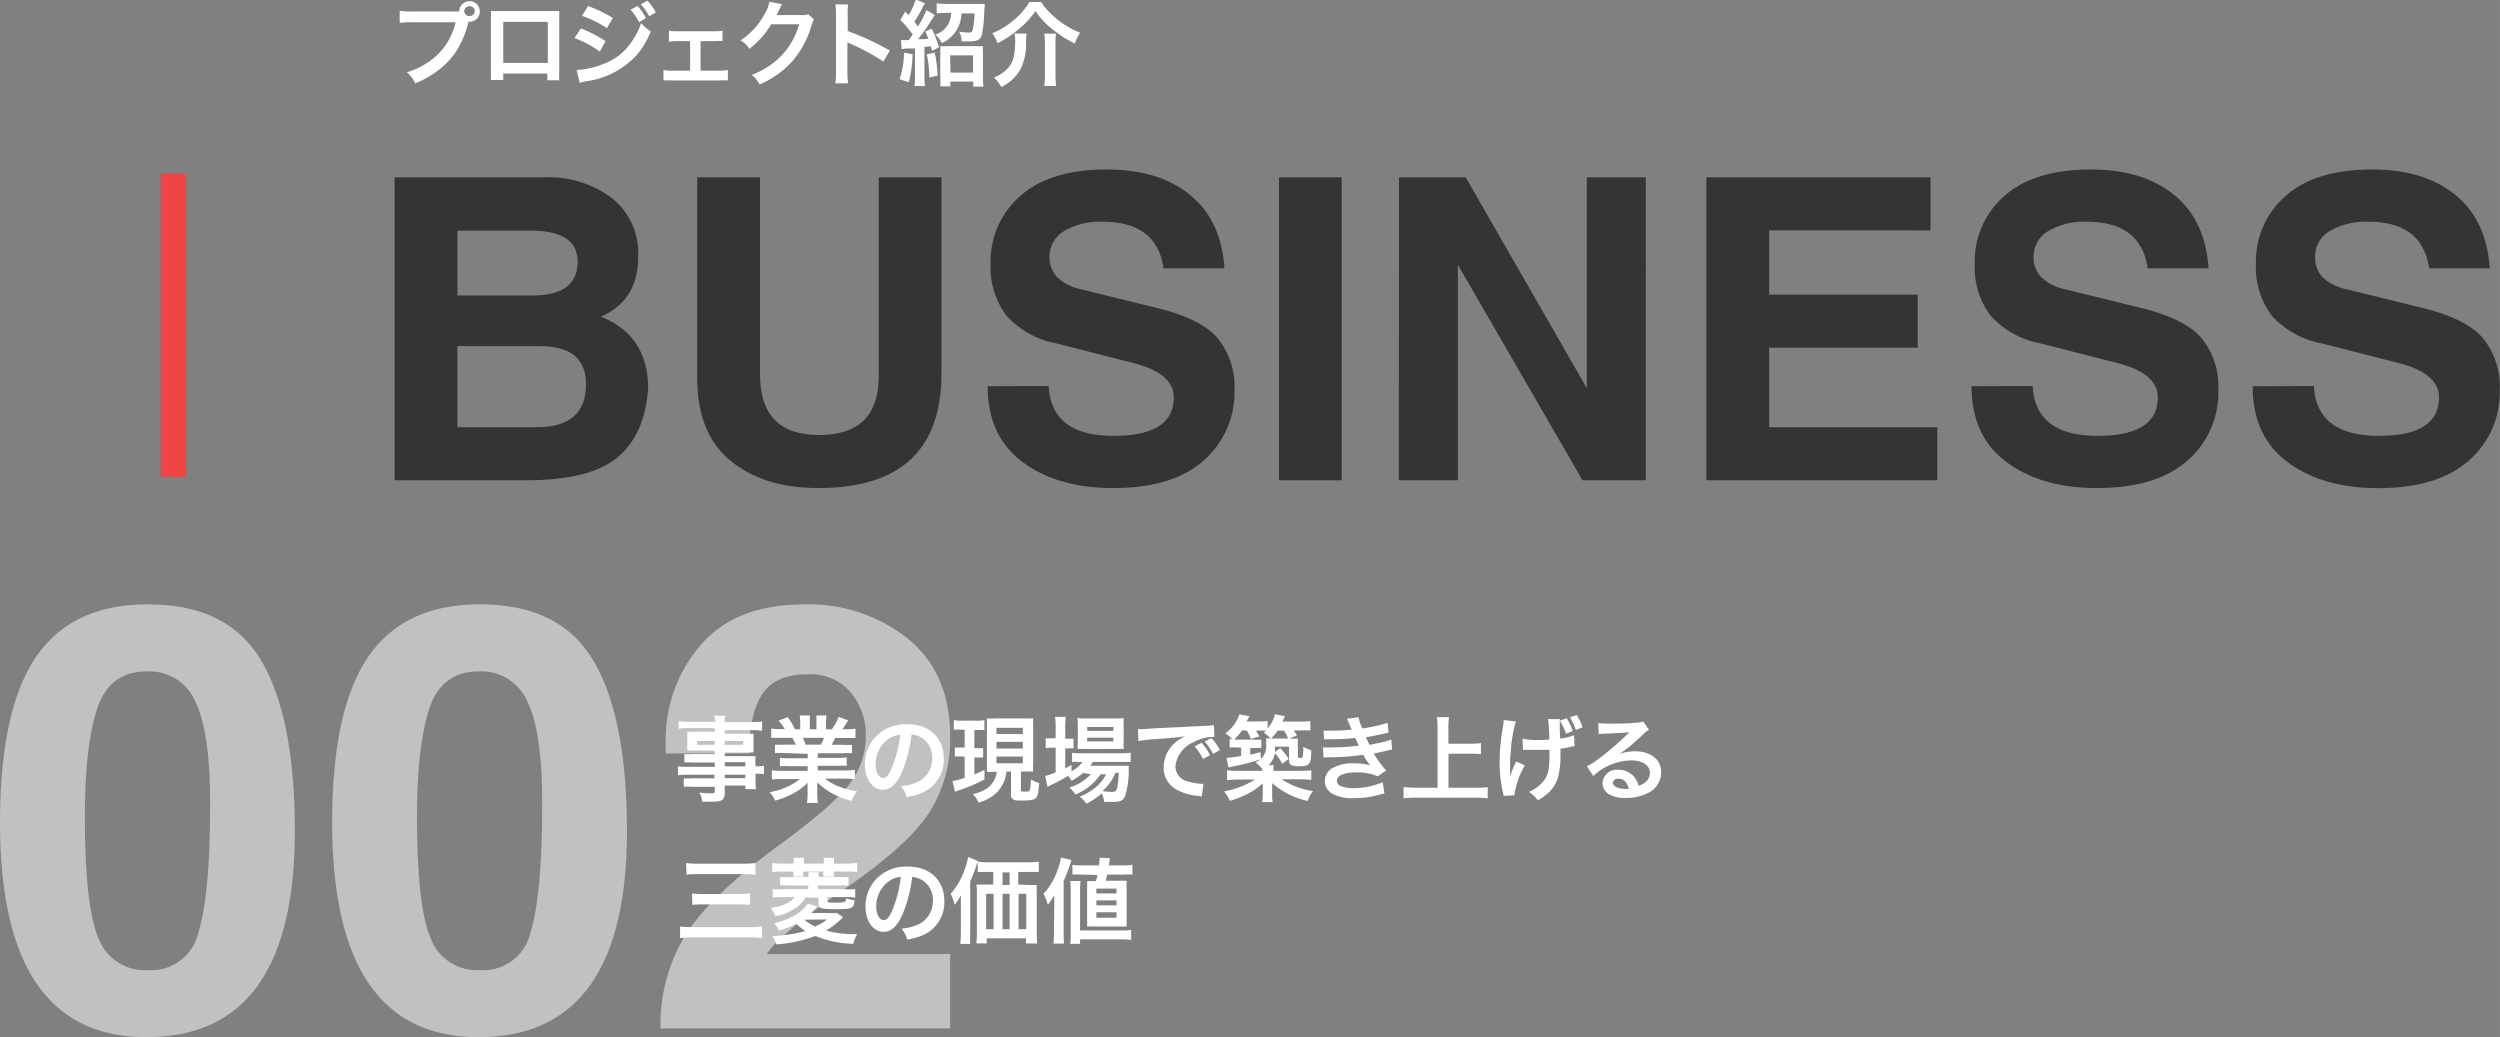 <svg id="レイヤー_1" data-name="レイヤー 1" xmlns="http://www.w3.org/2000/svg" width="104.59mm" height="43.39mm" viewBox="0 0 296.48 123"><rect x="0" y="0" width="296.48" height="123" fill="#808080" stroke="none"/><defs><style>.cls-1{isolation:isolate;}.cls-2{fill:#c1c1c1;}.cls-3{fill:#343434;}.cls-4{fill:#ef4545;}.cls-5{fill:#fff;}</style></defs><g id="_002" data-name=" 002"><g class="cls-1"><path class="cls-2" d="M2.32,98.67Q2.32,85.25,6.61,79T19.92,72.8q9.48,0,13.42,6.74t3.94,20.13q0,24.45-17.6,24.45Q2.31,124.12,2.32,98.67Zm10.06-.76q0,10.78,1.63,14.52a5.86,5.86,0,0,0,5.84,3.74,5.72,5.72,0,0,0,6-4.5q1.4-4.53,1.39-15.29,0-8.4-1.73-12a5.93,5.93,0,0,0-5.81-3.63c-2.93,0-4.88,1.47-5.85,4.39S12.38,92.33,12.38,97.91Z" transform="translate(-2.32 -1.12)"/><path class="cls-2" d="M41.71,98.67Q41.71,85.25,46,79T59.31,72.8q9.48,0,13.42,6.74t3.94,20.13q0,24.45-17.6,24.45Q41.72,124.12,41.71,98.67Zm10.06-.76q0,10.78,1.63,14.52a5.86,5.86,0,0,0,5.84,3.74,5.73,5.73,0,0,0,6-4.5q1.38-4.53,1.38-15.29,0-8.4-1.73-12a5.93,5.93,0,0,0-5.81-3.63c-2.93,0-4.88,1.47-5.84,4.39S51.77,92.33,51.77,97.91Z" transform="translate(-2.32 -1.12)"/><path class="cls-2" d="M83.56,112.09q2.89-4.68,11.17-10.76,6.84-5,8.58-7.58A9.3,9.3,0,0,0,105,88.46a7.85,7.85,0,0,0-1.76-5.18,6.23,6.23,0,0,0-5.22-2.18c-2.54,0-4.31.79-5.33,2.38s-1.52,3.94-1.52,7H81.27V89.05a17.08,17.08,0,0,1,4.12-11.41q4.15-4.85,12.35-4.84A18.75,18.75,0,0,1,110,76.88q5,4.05,5,11.62a16.16,16.16,0,0,1-2.49,9q-2.46,3.81-9.75,8.85-8,5.53-9.51,7.92H115v8.82H80.65A20.33,20.33,0,0,1,83.56,112.09Z" transform="translate(-2.32 -1.12)"/></g></g><g id="BUSINESS"><g class="cls-1"><path class="cls-3" d="M49.11,58.08V22.15H66.86a12.47,12.47,0,0,1,8.06,2.49A8.32,8.32,0,0,1,78,31.57q0,5.18-4.42,7.1,5.59,2.25,5.6,8.5-.37,5.47-3.64,8.2T64.52,58.08Zm7.45-21.92h8.91c3.56,0,5.35-1.34,5.35-4q0-3.69-5.57-3.69H56.56Zm0,15.62H66q5.81,0,5.81-5.1,0-4.51-5.47-4.51H56.56Z" transform="translate(-2.32 -1.12)"/><path class="cls-3" d="M85,22.15h7.45V45.56q0,7.15,7,7.15t7.08-6.81V22.15h7.44V45.49Q113.93,59,99.36,59q-6.52,0-10.45-3.27T85,45.9Z" transform="translate(-2.32 -1.12)"/><path class="cls-3" d="M126.68,46.9q.31,5.91,7.71,5.91,7.13,0,7.13-4.57c0-1.93-1.67-3.31-5-4.12l-8.82-2.25a10.7,10.7,0,0,1-6-3.29,9.5,9.5,0,0,1-1.9-6.18,10.27,10.27,0,0,1,3.54-8.06q3.54-3.12,10.23-3.12,6.15,0,9.86,3t4.1,8.72h-7.22q-.81-5.52-7.18-5.52a8.43,8.43,0,0,0-4.64,1.12,3.51,3.51,0,0,0-1.71,3.08A3.41,3.41,0,0,0,127.7,34a5.89,5.89,0,0,0,2.88,1.44l8.74,2.15q5.4,1.29,7.4,3.63a9.07,9.07,0,0,1,2,6.13A10.72,10.72,0,0,1,145,55.79Q141.35,59,134.32,59q-6.57,0-10.72-3.08t-4.15-9Z" transform="translate(-2.32 -1.12)"/><path class="cls-3" d="M154,22.15h7.44V58.08H154Z" transform="translate(-2.32 -1.12)"/><path class="cls-3" d="M168.23,22.15h7.91l14.36,25v-25h7V58.08H190L175.21,32.52V58.08h-7Z" transform="translate(-2.32 -1.12)"/><path class="cls-3" d="M204.68,58.08V22.15h26.59v6.29H212.13v7.62h17.62v6.3H212.13v9.42h19.94v6.3Z" transform="translate(-2.32 -1.12)"/><path class="cls-3" d="M243.38,46.9q.31,5.91,7.71,5.91,7.13,0,7.13-4.57c0-1.93-1.67-3.31-5-4.12l-8.81-2.25a10.7,10.7,0,0,1-6-3.29,9.45,9.45,0,0,1-1.9-6.18,10.27,10.27,0,0,1,3.54-8.06q3.54-3.12,10.23-3.12,6.15,0,9.86,3t4.1,8.72h-7.22q-.81-5.52-7.18-5.52a8.43,8.43,0,0,0-4.64,1.12,3.51,3.51,0,0,0-1.71,3.08A3.41,3.41,0,0,0,244.4,34a5.89,5.89,0,0,0,2.88,1.44L256,37.58c3.6.86,6.06,2.07,7.4,3.63a9.07,9.07,0,0,1,2,6.13,10.72,10.72,0,0,1-3.71,8.45Q258,59,251,59q-6.57,0-10.72-3.08t-4.15-9Z" transform="translate(-2.32 -1.12)"/><path class="cls-3" d="M276.73,46.9q.31,5.91,7.71,5.91,7.13,0,7.13-4.57c0-1.93-1.67-3.31-5-4.12l-8.81-2.25a10.7,10.7,0,0,1-6-3.29,9.45,9.45,0,0,1-1.9-6.18,10.27,10.27,0,0,1,3.54-8.06q3.54-3.12,10.23-3.12,6.15,0,9.86,3t4.1,8.72H290.4q-.81-5.52-7.18-5.52a8.43,8.43,0,0,0-4.64,1.12,3.51,3.51,0,0,0-1.71,3.08,3.41,3.41,0,0,0,.88,2.37,5.89,5.89,0,0,0,2.88,1.44l8.74,2.15c3.6.86,6.06,2.07,7.4,3.63a9.07,9.07,0,0,1,2,6.13,10.69,10.69,0,0,1-3.72,8.45c-2.45,2.15-6,3.22-10.71,3.22q-6.57,0-10.72-3.08t-4.15-9Z" transform="translate(-2.32 -1.12)"/></g></g><rect id="長方形_1" data-name="長方形 1" class="cls-4" x="19.03" y="20.58" width="3" height="36"/><path class="cls-5" d="M56.18,2.48a4.3,4.3,0,0,0,.6,0A1.22,1.22,0,1,1,58,3.7h-.12A11.46,11.46,0,0,1,56.4,7.24,9.54,9.54,0,0,1,53.66,9.9,11.12,11.12,0,0,1,51.57,11a4.13,4.13,0,0,0-1-1.31A8.87,8.87,0,0,0,53,8.56a7.61,7.61,0,0,0,3.34-4.8H51.11a9.33,9.33,0,0,0-1.39.07V2.4a7.36,7.36,0,0,0,1.41.08Zm1.19,0a.63.63,0,0,0,1.25,0A.61.61,0,0,0,58,1.85.63.63,0,0,0,57.37,2.48Z" transform="translate(-2.32 -1.12)"/><path class="cls-5" d="M62,9.84v.77H60.53a6.23,6.23,0,0,0,0-.95V3.36a6.19,6.19,0,0,0,0-.93c.27,0,.5,0,.94,0h6.25c.47,0,.67,0,.92,0,0,.29,0,.51,0,.92V9.64a8.39,8.39,0,0,0,0,1H67.23V9.84Zm5.28-6.13H62V8.58h5.28Z" transform="translate(-2.32 -1.12)"/><path class="cls-5" d="M71.21,4.49A15.71,15.71,0,0,1,74.13,6l-.68,1.24a12.48,12.48,0,0,0-3-1.61Zm-.5,4.93a9.76,9.76,0,0,0,3.18-.72,6.72,6.72,0,0,0,3.18-2.41,8.6,8.6,0,0,0,1.28-2.44,5.29,5.29,0,0,0,1.14,1,9.56,9.56,0,0,1-1.65,2.78,9.9,9.9,0,0,1-6,3.13,5.68,5.68,0,0,0-.77.19Zm1.34-7.59A17.35,17.35,0,0,1,75,3.25l-.71,1.21A13,13,0,0,0,71.34,3Zm5.87,0a5.78,5.78,0,0,1,1,1.44l-.82.48a6.9,6.9,0,0,0-1-1.48Zm1.39,1.22a6.91,6.91,0,0,0-1-1.42l.78-.43a6.13,6.13,0,0,1,1,1.38Z" transform="translate(-2.32 -1.12)"/><path class="cls-5" d="M85.4,9.5h2.24a5.24,5.24,0,0,0,1-.07v1.23a9.46,9.46,0,0,0-1,0H82a9.31,9.31,0,0,0-1,0V9.43a5.33,5.33,0,0,0,1,.07h2.16V6H82.65a5.64,5.64,0,0,0-1,.07V4.75a4.69,4.69,0,0,0,1,.08H87a4.73,4.73,0,0,0,1-.08V6a6.24,6.24,0,0,0-1,0H85.4Z" transform="translate(-2.32 -1.12)"/><path class="cls-5" d="M98.85,3.43a2.43,2.43,0,0,0-.28.66,11.25,11.25,0,0,1-2.25,4.25,11.12,11.12,0,0,1-3.92,2.8A3.48,3.48,0,0,0,91.47,10a9.91,9.91,0,0,0,2.41-1.3A8.72,8.72,0,0,0,97.09,4l-3.31,0A10.61,10.61,0,0,1,91.2,6.91a3,3,0,0,0-1.06-1A8.44,8.44,0,0,0,93,2.77a4.15,4.15,0,0,0,.56-1.45l1.5.3a3.61,3.61,0,0,0-.18.34,1.62,1.62,0,0,0-.15.31l-.14.28a1.5,1.5,0,0,1-.18.36c.15,0,.32,0,.53,0l2.41,0a2,2,0,0,0,.81-.11Z" transform="translate(-2.32 -1.12)"/><path class="cls-5" d="M101.39,11a7.89,7.89,0,0,0,.07-1.23v-7a7.62,7.62,0,0,0-.07-1.13h1.51a6.58,6.58,0,0,0-.05,1.16v2a31.49,31.49,0,0,1,5,2.32l-.77,1.3a26.24,26.24,0,0,0-3.9-2.11l-.37-.18a6.12,6.12,0,0,1,0,.74V9.75A10.07,10.07,0,0,0,102.9,11Z" transform="translate(-2.32 -1.12)"/><path class="cls-5" d="M110.54,7.54a13.75,13.75,0,0,1-.45,3.33L109,10.51a9.37,9.37,0,0,0,.52-3.15Zm-1.37-1.67a5.48,5.48,0,0,0,.7,0h.2a7.84,7.84,0,0,0,.48-.66,13.63,13.63,0,0,0-1.45-1.72l.57-1,.4.42a6.65,6.65,0,0,0,.84-1.87l1.11.47a2.54,2.54,0,0,0-.33.58,16.15,16.15,0,0,1-.94,1.61l.43.55a10.14,10.14,0,0,0,1-1.93l1,.58s-.32.5-.91,1.41a18.05,18.05,0,0,1-1.08,1.46c.79,0,.83,0,1.22-.07-.13-.33-.17-.45-.35-.84l.74-.35a11.64,11.64,0,0,1,.87,2.23l-.82.4c-.07-.27-.09-.35-.15-.53l-.75.08v3.49a6.79,6.79,0,0,0,.07,1.15h-1.25a7.42,7.42,0,0,0,.06-1.17V6.87l-.81,0a3.34,3.34,0,0,0-.77.08Zm4,1.49a17,17,0,0,1,.35,2.72l-1,.23a12.48,12.48,0,0,0-.29-2.75Zm1.39-4.71a8.76,8.76,0,0,0-1.16.07V1.52a11.06,11.06,0,0,0,1.23.07h3.47c.43,0,.81,0,1,0,0,.18,0,.29-.06.88a14.47,14.47,0,0,1-.27,2.72c-.17.66-.53.84-1.68.84l-.74,0a2.39,2.39,0,0,0-.29-1.17,6,6,0,0,0,1.13.12c.3,0,.41-.07.47-.27a8.79,8.79,0,0,0,.22-2h-1.54A3.91,3.91,0,0,1,114,6.23a2.48,2.48,0,0,0-.78-1,2.66,2.66,0,0,0,1.89-2.61Zm.48,8.71h-1.21a9.55,9.55,0,0,0,0-1.14V7.59a10,10,0,0,0,0-1,6.8,6.8,0,0,0,.89,0h3.24a6.91,6.91,0,0,0,.93,0,7.24,7.24,0,0,0,0,1v2.66a7.3,7.3,0,0,0,.06,1.14h-1.21v-.59H115Zm0-1.63h2.67V7.68H115Z" transform="translate(-2.32 -1.12)"/><path class="cls-5" d="M125.81,1.36a5.91,5.91,0,0,0,1,1.25A10.64,10.64,0,0,0,130.41,5a6.91,6.91,0,0,0-.63,1.28A13.49,13.49,0,0,1,127,4.48a8.17,8.17,0,0,1-1.87-2.06,10.32,10.32,0,0,1-1.81,2,12.45,12.45,0,0,1-2.7,1.83A4.5,4.5,0,0,0,120,5.06a9.08,9.08,0,0,0,2.64-1.64,8.08,8.08,0,0,0,1.76-2.06Zm-1.74,3.75A7,7,0,0,0,124,6a6.79,6.79,0,0,1-.67,3.35,5.15,5.15,0,0,1-2.25,2.08,4.53,4.53,0,0,0-.9-1.11,4.65,4.65,0,0,0,1.36-.82c.9-.78,1.17-1.64,1.17-3.61a3.81,3.81,0,0,0-.08-.8Zm3.49,0a6.89,6.89,0,0,0-.07,1.22V10a10.72,10.72,0,0,0,.08,1.31h-1.41a8.72,8.72,0,0,0,.08-1.3V6.32a7.28,7.28,0,0,0-.08-1.21Z" transform="translate(-2.32 -1.12)"/><path class="cls-5" d="M87.09,91.55H84.48a7.47,7.47,0,0,0-1,0v-1a9,9,0,0,0,1,0h2.59v-.42H84.75c-.39,0-.67,0-.92,0,0-.23,0-.46,0-.74v-.72c0-.31,0-.51,0-.78a8.15,8.15,0,0,0,.93,0h2.33v-.42h-3a9.52,9.52,0,0,0-1.29.07V86.66a11.43,11.43,0,0,0,1.36.06h3A4.44,4.44,0,0,0,87,86h1.33a4.18,4.18,0,0,0-.08.75h3.1a11.35,11.35,0,0,0,1.35-.06v1.09a9.52,9.52,0,0,0-1.29-.07H88.27v.42h2.49a7.54,7.54,0,0,0,.92,0c0,.25,0,.43,0,.78v.72c0,.33,0,.5,0,.74-.24,0-.52,0-.88,0H88.27v.42h2.47c.65,0,.87,0,1.18,0a6.12,6.12,0,0,0,0,1V92a6.42,6.42,0,0,0,1-.06v1a5.52,5.52,0,0,0-1-.06v.64a7.4,7.4,0,0,0,.06,1.19H90.71v-.43H88.27V95c0,1-.27,1.2-1.61,1.2-.27,0-.71,0-1.06,0a3,3,0,0,0-.34-1.09,11.55,11.55,0,0,0,1.4.1c.34,0,.43-.06.43-.25v-.53H84.5a8.3,8.3,0,0,0-1.09,0v-1a8.92,8.92,0,0,0,1,0h2.63V93H83.93a7,7,0,0,0-1.21.06V92a6.68,6.68,0,0,0,1.19.06h3.18ZM85,89v.45h2.06V89Zm3.24.45h2.22V89H88.27ZM90.71,92v-.49H88.27V92Zm-2.44,1.4h2.44V93H88.27Z" transform="translate(-2.32 -1.12)"/><path class="cls-5" d="M95.36,90.43a9.15,9.15,0,0,0-1.14,0v-1a11.15,11.15,0,0,0,1.14,0h1.33c-.17-.35-.29-.6-.41-.81H95.09c-.54,0-1,0-1.31,0v-1.1a8.5,8.5,0,0,0,1.26.07h.35a4.66,4.66,0,0,0-.75-1l1.1-.42a7.6,7.6,0,0,1,.85,1.44h.63v-.78a5.17,5.17,0,0,0-.06-.86h1.2c0,.2,0,.44,0,.82v.82h.78v-.82c0-.36,0-.61,0-.82h1.2a4.93,4.93,0,0,0-.06.86v.78h.69a6,6,0,0,0,.8-1.47l1.13.41c-.26.44-.44.72-.68,1.06h.3a8,8,0,0,0,1.25-.07v1.1c-.34,0-.77,0-1.31,0h-1.1a8.37,8.37,0,0,1-.41.81h1.28a11.05,11.05,0,0,0,1.13,0v1a8.88,8.88,0,0,0-1.13,0H99.3V91h2.3a7.09,7.09,0,0,0,1.13-.06v1a8.88,8.88,0,0,0-1.13,0H99.3v.55h3.07a8.76,8.76,0,0,0,1.33-.07v1.1a13.19,13.19,0,0,0-1.32-.06h-2.21a6.16,6.16,0,0,0,1.49.88,9.63,9.63,0,0,0,2.29.62,4.34,4.34,0,0,0-.63,1.13,8.61,8.61,0,0,1-4.08-2.18c0,.42,0,.51,0,.78v.54a6.75,6.75,0,0,0,.08,1.11h-1.3a7.28,7.28,0,0,0,.07-1.12v-.53c0-.25,0-.3,0-.75a6,6,0,0,1-1.58,1.21,10.39,10.39,0,0,1-2.25.92,4.24,4.24,0,0,0-.67-1,8,8,0,0,0,3.6-1.56h-2c-.51,0-.91,0-1.33.06v-1.1a9.14,9.14,0,0,0,1.32.07h2.92v-.55H95.93a8.71,8.71,0,0,0-1.12,0v-1a6.88,6.88,0,0,0,1.12.06h2.18v-.53Zm4.31-1a5.16,5.16,0,0,0,.36-.81h-2.5a8.64,8.64,0,0,1,.33.81Z" transform="translate(-2.32 -1.12)"/><path class="cls-5" d="M109.27,92.71c-.62,1.42-1.33,2.07-2.23,2.07-1.25,0-2.16-1.28-2.16-3a4.71,4.71,0,0,1,1.21-3.2A4.93,4.93,0,0,1,109.88,87c2.64,0,4.36,1.6,4.36,4.08a4.23,4.23,0,0,1-2.68,4.1,7.16,7.16,0,0,1-1.73.46,3.27,3.27,0,0,0-.67-1.28,5.85,5.85,0,0,0,2.19-.61A3.07,3.07,0,0,0,112.88,91a2.72,2.72,0,0,0-1.35-2.44,2.34,2.34,0,0,0-1.11-.33A16,16,0,0,1,109.27,92.71Zm-1.61-3.94a3.67,3.67,0,0,0-1.5,3c0,.9.38,1.62.87,1.62s.74-.47,1.13-1.41a14.8,14.8,0,0,0,.92-3.72A2.8,2.8,0,0,0,107.66,88.77Z" transform="translate(-2.32 -1.12)"/><path class="cls-5" d="M116.36,87.66a6.35,6.35,0,0,0-.93,0V86.52a4.73,4.73,0,0,0,1,.07h1.63a4.74,4.74,0,0,0,1-.07V87.7a7.93,7.93,0,0,0-.9,0h-.29v2.15h.33a4.87,4.87,0,0,0,.71,0v1.11a5.74,5.74,0,0,0-.71,0h-.33v2c.37-.15.57-.24,1.2-.54v1.13a18,18,0,0,1-2.91,1.25,5.77,5.77,0,0,0-.58.22l-.3-1.27a9.5,9.5,0,0,0,1.44-.38V90.84h-.41a4.22,4.22,0,0,0-.75,0V89.77a5.69,5.69,0,0,0,.77,0h.39V87.66Zm4,5c-.4,0-.58,0-1,0,0-.36,0-.67,0-1.11V87.43c0-.6,0-.8,0-1.11a8.9,8.9,0,0,0,1.06,0h3.37a9.57,9.57,0,0,0,1.06,0,7.74,7.74,0,0,0,0,1.11v4a10.46,10.46,0,0,0,0,1.19l-.65,0h-.81v2.19c0,.16.06.19.52.19.3,0,.45,0,.51-.13a4.22,4.22,0,0,0,.14-1.32,4.62,4.62,0,0,0,1,.44c-.09,1.19-.17,1.54-.39,1.76s-.63.31-1.49.31-1.11,0-1.3-.22-.16-.21-.16-.61V92.62h-.54a4.42,4.42,0,0,1-.29,1.17,3.86,3.86,0,0,1-1.48,1.82,5.45,5.45,0,0,1-1.54.69,3.19,3.19,0,0,0-.69-1,4.37,4.37,0,0,0,1.26-.44,2.76,2.76,0,0,0,1.59-2.23Zm.13-4.48h3.13v-.75h-3.13Zm0,1.71h3.13V89.1h-3.13Zm0,1.75h3.13v-.8h-3.13Z" transform="translate(-2.32 -1.12)"/><path class="cls-5" d="M130.76,92.78a6.36,6.36,0,0,1-1.36.94,2.21,2.21,0,0,0-.42-.58,20.34,20.34,0,0,1-2.18,1.15l-.15.09-.11.05-.27-1.28a8.79,8.79,0,0,0,1.24-.44V89.79h-.32a4.77,4.77,0,0,0-.86.06V88.67a5.51,5.51,0,0,0,.87,0h.31V87.36a7.75,7.75,0,0,0-.07-1.22h1.28a7.89,7.89,0,0,0-.07,1.23v1.35h.2a5,5,0,0,0,.78,0v1.16a4.67,4.67,0,0,0-.77,0h-.21v2.37l.74-.41v.76a4.23,4.23,0,0,0,1.31-1.11h-.24a8.57,8.57,0,0,0-1,0v-1.1a5.34,5.34,0,0,0,1,.06h4.81a6.43,6.43,0,0,0,1.14-.07v1.1c-.31,0-.66,0-1.13,0h-3.37c-.1.17-.15.25-.29.45h3.49c.54,0,.75,0,1.07,0,0,.17,0,.31,0,.64a9.83,9.83,0,0,1-.45,3c-.22.5-.58.65-1.54.65-.3,0-.5,0-.93,0a2.54,2.54,0,0,0-.3-1,7.53,7.53,0,0,1-1.81,1.21,3,3,0,0,0-.79-.83,6.94,6.94,0,0,0,2-1.19,5,5,0,0,0,1.14-1.47h-.66a6.51,6.51,0,0,1-3,2.41,2.84,2.84,0,0,0-.71-.83,5.64,5.64,0,0,0,2.55-1.58Zm.33-2.83a8.88,8.88,0,0,0-1,0,8.25,8.25,0,0,0,.05-1.07v-1.6a7.05,7.05,0,0,0-.05-1,8.71,8.71,0,0,0,1.12.05h3.2a8.9,8.9,0,0,0,1.17-.05,9.52,9.52,0,0,0,0,1.08v1.52a9.34,9.34,0,0,0,0,1.06c-.23,0-.56,0-1,0Zm.16-2.15h3.11v-.46h-3.11Zm0,1.25h3.11V88.6h-3.11Zm3.36,3.73a6.18,6.18,0,0,1-1.54,2.16,7.16,7.16,0,0,0,1.13.09c.41,0,.53-.11.63-.58a14.26,14.26,0,0,0,.18-1.67Z" transform="translate(-2.32 -1.12)"/><path class="cls-5" d="M137.28,87.59h.42c.2,0,.2,0,1.81-.11l5.49-.27a10,10,0,0,0,1.27-.1l.07,1.4-.23,0a4.88,4.88,0,0,0-2.18.6A3.58,3.58,0,0,0,141.71,92a1.85,1.85,0,0,0,1.47,1.79,6.84,6.84,0,0,0,1.64.29l.22,0-.2,1.5-.38-.07a6.6,6.6,0,0,1-2.57-.72,2.94,2.94,0,0,1-1.57-2.65,3.84,3.84,0,0,1,1-2.59,4.8,4.8,0,0,1,1.53-1.11c-.89.13-1.32.18-3.71.35a16.8,16.8,0,0,0-1.82.22Zm7.54,1.62a6,6,0,0,1,1,1.48l-.83.44a7.08,7.08,0,0,0-1-1.5Zm1.36,1.31a7.3,7.3,0,0,0-1-1.47l.81-.39a5.62,5.62,0,0,1,1,1.42Z" transform="translate(-2.32 -1.12)"/><path class="cls-5" d="M155.38,88.71a7,7,0,0,0,.86,0,9.26,9.26,0,0,0,0,1V90.8c0,.18,0,.2.25.2s.27,0,.31-.11a4.86,4.86,0,0,0,.08-.91v-.12a.91.91,0,0,1,0-.17,4.26,4.26,0,0,0,.94.41c0,1.66-.2,1.89-1.34,1.89a2.21,2.21,0,0,1-1-.13c-.23-.12-.29-.27-.29-.66V89.67h-1.67a4.94,4.94,0,0,1,0,.62l.64-.45a12,12,0,0,1,1,1.28l-.79.59a5.08,5.08,0,0,0-.85-1.27,2.66,2.66,0,0,1-.75,1.42h.59a4.12,4.12,0,0,0,0,.68h3.15a11.73,11.73,0,0,0,1.32-.06v1.13a12.38,12.38,0,0,0-1.32-.07h-2.18a9,9,0,0,0,3.7,1.4,4.15,4.15,0,0,0-.63,1.17A9.44,9.44,0,0,1,153.19,94c0,.16,0,.4,0,.71v.54a4.94,4.94,0,0,0,.06,1H152a4.62,4.62,0,0,0,.07-1v-.53c0-.17,0-.28,0-.71a7.47,7.47,0,0,1-1.78,1.25,10.52,10.52,0,0,1-2.13.83,4,4,0,0,0-.68-1.12,10,10,0,0,0,3.67-1.4h-2a12.33,12.33,0,0,0-1.31.07V92.48a10.87,10.87,0,0,0,1.3.06H152v-.25a4.1,4.1,0,0,0-.79-.75,2.84,2.84,0,0,0,.6-.38,17.8,17.8,0,0,1-1.86.55c-.51.13-.81.19-1.36.3l-.58.12L147.78,91a13.18,13.18,0,0,0,1.73-.23v-1h-.46a5.46,5.46,0,0,0-.9,0v-1l.31,0a4.05,4.05,0,0,0-.84-.67,4.48,4.48,0,0,0,1.68-2.26l1.19.22s-.13.23-.34.62h1.42a5.88,5.88,0,0,0,1.08-.06v.89a4.08,4.08,0,0,0,.88-1.68l1.16.22c0,.07-.14.29-.29.65h2.12a7.55,7.55,0,0,0,1.2-.07v1.12a9.42,9.42,0,0,0-1.15,0h-.81c.13.18.14.21.37.59l-.85.35Zm-3.51,2.41a2.13,2.13,0,0,0,.6-1.81,5.41,5.41,0,0,0,0-.63,5.24,5.24,0,0,0,.53,0,4.66,4.66,0,0,0-.81-.67l.29-.25c-.2,0-.41,0-.62,0h-.6a7.89,7.89,0,0,1,.4.7l-1,.29a4.29,4.29,0,0,0-.49-1h-.56a7.79,7.79,0,0,1-.93,1.08H151a4.83,4.83,0,0,0,.9,0v1a5.23,5.23,0,0,0-.82,0h-.49v.8c.47-.11.66-.15,1.21-.31Zm1.41-2.41h1.8a5.39,5.39,0,0,0-.49-.94h-.74a7.86,7.86,0,0,1-.79.94Z" transform="translate(-2.32 -1.12)"/><path class="cls-5" d="M159.29,87.77a10.17,10.17,0,0,0,1.06,0,19,19,0,0,0,2.26-.12,2.24,2.24,0,0,0-.12-.29c-.27-.63-.43-1-.44-1l1.38-.18a6.16,6.16,0,0,0,.45,1.33,18.85,18.85,0,0,0,3-.66l.11,1.16-.38.08c-.73.18-2,.42-2.3.46.18.41.25.55.43.91l1.52-.32a6.26,6.26,0,0,0,1.05-.32l.11,1.2a5.76,5.76,0,0,0-.7.14l-1.07.24-.41.09a11.15,11.15,0,0,0,1.47,2l-1,.7a5.9,5.9,0,0,0-2.53-.46,4.17,4.17,0,0,0-1.84.31.81.81,0,0,0-.48.67.72.72,0,0,0,.48.64,4.14,4.14,0,0,0,1.57.24,8.69,8.69,0,0,0,3.39-.71l.2,1.35a4.3,4.3,0,0,0-.72.17,10.7,10.7,0,0,1-2.82.37,5,5,0,0,1-2.68-.54,1.77,1.77,0,0,1-.85-1.51,1.82,1.82,0,0,1,.93-1.52,4.82,4.82,0,0,1,2.56-.55,7.28,7.28,0,0,1,1.9.23,7.38,7.38,0,0,1-.84-1.24,31.34,31.34,0,0,1-4.26.3l-.45,0-.05-1.19a7.27,7.27,0,0,0,1.14,0,22.14,22.14,0,0,0,3.11-.21,4,4,0,0,1-.2-.41l-.23-.49a26.15,26.15,0,0,1-2.95.15c-.46,0-.51,0-.75,0Z" transform="translate(-2.32 -1.12)"/><path class="cls-5" d="M174.1,94.54h3.16c.59,0,1.08,0,1.49-.06V95.8a11,11,0,0,0-1.46-.08h-7a12.68,12.68,0,0,0-1.52.08V94.48c.43,0,.89.06,1.52.06h2.51v-7.1a8.66,8.66,0,0,0-.08-1.27h1.44a9.81,9.81,0,0,0-.07,1.27v1.88h2.58a10,10,0,0,0,1.28-.07v1.31a12.79,12.79,0,0,0-1.28-.06H174.1Z" transform="translate(-2.32 -1.12)"/><path class="cls-5" d="M183.16,91.89a9.46,9.46,0,0,0-1.25,3.55l-1.28.06a1.59,1.59,0,0,0-.08-.42,16.09,16.09,0,0,1-.39-3.58,23.69,23.69,0,0,1,.4-4.17,4.41,4.41,0,0,0,.08-.81l1.45.15a12.22,12.22,0,0,0-.32,1.34,14.65,14.65,0,0,0-.28,2.17c-.06.72-.08,1-.08,1.25,0,0,0,.16,0,.33s0,.32,0,.85v.2c0,.17,0,.24,0,.43a11.13,11.13,0,0,1,.72-1.82Zm-.28-3.17a8.32,8.32,0,0,0,2,.16,10.73,10.73,0,0,0,1.17-.06,19.21,19.21,0,0,0-.14-2.42l1.39,0a2.62,2.62,0,0,0,0,.37c0,.1,0,.21,0,.71,0,.11,0,.53.05,1.24a6.32,6.32,0,0,0,1.64-.42l.07,1.3a5.07,5.07,0,0,0-.61.12,7.25,7.25,0,0,1-1.07.18c0,.24,0,.33,0,.53a11,11,0,0,1-.23,2.63,4.1,4.1,0,0,1-1.25,2.13,6,6,0,0,1-1.2.84,4.37,4.37,0,0,0-1.07-1,4.39,4.39,0,0,0,1.68-1.21c.58-.68.77-1.46.77-3.08,0-.23,0-.34,0-.69-.37,0-.94,0-1.49,0l-1,0-.49,0h-.17Zm5.24-2.42a6,6,0,0,1,.71,1.53l-.81.31a6.86,6.86,0,0,0-.71-1.55Zm1.09,1.4a9,9,0,0,0-.69-1.51l.78-.27a5.86,5.86,0,0,1,.7,1.45Z" transform="translate(-2.32 -1.12)"/><path class="cls-5" d="M193.92,90.73a5.3,5.3,0,0,1,2.31-.51c1.88,0,3.09,1,3.09,2.48a2.69,2.69,0,0,1-1.5,2.43,5.5,5.5,0,0,1-2.66.62,3.72,3.72,0,0,1-2.13-.5,1.57,1.57,0,0,1-.66-1.27,1.69,1.69,0,0,1,1.89-1.57,2.37,2.37,0,0,1,1.9.9,3.14,3.14,0,0,1,.51,1c.91-.34,1.31-.81,1.31-1.59s-.85-1.42-2.18-1.42a6.76,6.76,0,0,0-4.53,1.85L190.52,92a10.76,10.76,0,0,0,1.55-1,37.08,37.08,0,0,0,3.29-2.86l.2-.19v0c-.42.06-1.13.1-3.12.19a2.66,2.66,0,0,0-.52.06l-.06-1.32a10.87,10.87,0,0,0,1.3.06c.93,0,2.28,0,3.34-.13a1.5,1.5,0,0,0,.68-.14l.69,1a2,2,0,0,0-.58.45c-.55.5-1.35,1.22-1.72,1.54-.2.16-1,.76-1.21.9l-.45.29Zm.33,2.74c-.4,0-.65.19-.65.5s.49.7,1.31.7a2.62,2.62,0,0,0,.57,0C195.28,93.86,194.86,93.47,194.25,93.47Z" transform="translate(-2.32 -1.12)"/><path class="cls-5" d="M92.69,112.37a9.26,9.26,0,0,0-1.48-.08H84.55a11.82,11.82,0,0,0-1.58.08V111a12.93,12.93,0,0,0,1.55.07h6.66a13.09,13.09,0,0,0,1.51-.07Zm-9-8.9a9.49,9.49,0,0,0,1.39.08h5.37a10.82,10.82,0,0,0,1.46-.08v1.38a12.34,12.34,0,0,0-1.45-.06H85.15a10.24,10.24,0,0,0-1.42.06Zm.7,3.61a10,10,0,0,0,1.27.06H90a11.76,11.76,0,0,0,1.27-.06v1.35a12.39,12.39,0,0,0-1.26-.05H85.72a11.83,11.83,0,0,0-1.29.05Z" transform="translate(-2.32 -1.12)"/><path class="cls-5" d="M97.83,107.56a3.46,3.46,0,0,1-1,1.13,5.73,5.73,0,0,1-2.56,1.08,4.6,4.6,0,0,0-.54-1,5.21,5.21,0,0,0,2-.57,1.94,1.94,0,0,0,.81-.69H95.22a8.63,8.63,0,0,0-1.27.06v-1a11.35,11.35,0,0,0,1.31,0h2.91v-.44H96a11.34,11.34,0,0,0-1.16,0v-1a11.32,11.32,0,0,0,1.16,0h2.19a3.11,3.11,0,0,0,0-.57h1.22a4.22,4.22,0,0,0,0,.57h2.33c.51,0,.9,0,1.21,0v1c-.3,0-.64,0-1.18,0H99.31v.44h3.11a11.76,11.76,0,0,0,1.32,0v1a8.7,8.7,0,0,0-1.28-.06h-2V108c0,.14.17.17,1,.17,1,0,1.2-.07,1.2-.43v-.09a3.33,3.33,0,0,0,1,.22c-.08,1-.26,1.07-2.12,1.07a10.25,10.25,0,0,1-1.67-.08c-.41-.08-.5-.2-.5-.6v-.67Zm4.46,2.34a9.56,9.56,0,0,1-2,1.58,12.25,12.25,0,0,0,3.17.42c.13,0,.28,0,.52,0a4.28,4.28,0,0,0-.47,1.15,12.55,12.55,0,0,1-4.5-.93,16.38,16.38,0,0,1-4.61,1,4,4,0,0,0-.5-1,16.9,16.9,0,0,0,3.94-.58,5.67,5.67,0,0,1-1.09-.88,8.93,8.93,0,0,1-2.06.82,3,3,0,0,0-.57-.89,7.3,7.3,0,0,0,2.29-.84,4.62,4.62,0,0,0,1.71-1.47l1.1.35-.33.38a5.13,5.13,0,0,1-.4.39h2.24a5.42,5.42,0,0,0,.86,0Zm-5.85-6.36a3.42,3.42,0,0,0,0-.69h1.24a4.09,4.09,0,0,0,0,.63v.06H100v-.06a4.23,4.23,0,0,0,0-.63h1.24a3.36,3.36,0,0,0,0,.69h1.4a12.09,12.09,0,0,0,1.32-.07v1.07a8.87,8.87,0,0,0-1.28-.06h-1.44a3.7,3.7,0,0,0,0,.6H99.94a2.74,2.74,0,0,0,0-.6H97.59a3.7,3.7,0,0,0,0,.6H96.4a3.7,3.7,0,0,0,0-.6H95.18a8.87,8.87,0,0,0-1.28.06v-1.07a11.75,11.75,0,0,0,1.31.07Zm1.27,6.65A4.94,4.94,0,0,0,99,111a6.18,6.18,0,0,0,1.41-.84Z" transform="translate(-2.32 -1.12)"/><path class="cls-5" d="M109.35,109.56c-.63,1.42-1.33,2.07-2.24,2.07-1.25,0-2.15-1.27-2.15-3a4.73,4.73,0,0,1,1.21-3.2,4.93,4.93,0,0,1,3.78-1.54c2.64,0,4.36,1.61,4.36,4.08a4.24,4.24,0,0,1-2.67,4.11,7.16,7.16,0,0,1-1.73.46,3.69,3.69,0,0,0-.67-1.29,6,6,0,0,0,2.19-.6,3.11,3.11,0,0,0,1.53-2.75,2.71,2.71,0,0,0-1.36-2.44,2.31,2.31,0,0,0-1.11-.33A15.93,15.93,0,0,1,109.35,109.56Zm-1.62-3.93a3.69,3.69,0,0,0-1.5,3c0,.9.39,1.61.87,1.61s.74-.46,1.14-1.41a14.72,14.72,0,0,0,.91-3.71A2.75,2.75,0,0,0,107.73,105.63Z" transform="translate(-2.32 -1.12)"/><path class="cls-5" d="M116.27,108.5c0-.45,0-.65,0-1.2a7.07,7.07,0,0,1-.74,1.13,6.54,6.54,0,0,0-.47-1.31,8.38,8.38,0,0,0,1.65-2.86,6.71,6.71,0,0,0,.41-1.52l1.18.49c-.08.25-.12.35-.21.6a16.8,16.8,0,0,1-.71,1.82v6.14a10.39,10.39,0,0,0,0,1.27H116.2a12.55,12.55,0,0,0,.07-1.29Zm8-2.43a8.5,8.5,0,0,0,1,0,9.87,9.87,0,0,0,0,1v4.56c0,.55,0,.93.06,1.38H124v-.61h-4.66V113h-1.24a9.6,9.6,0,0,0,.07-1.21v-4.71a6.89,6.89,0,0,0-.06-1.06,9.35,9.35,0,0,0,1,0h1v-1.49h-.54c-.54,0-.94,0-1.3,0v-1.22a8.57,8.57,0,0,0,1.3.07h4.6a9,9,0,0,0,1.34-.07v1.22c-.32,0-.76,0-1.3,0h-1.14v1.49Zm-5,1.05v4.2h.88v-4.2Zm2.78-2.54h-.84v1.49h.84Zm-.84,6.74h.84v-4.2h-.84Zm1.9,0h.92v-4.2h-.92Z" transform="translate(-2.32 -1.12)"/><path class="cls-5" d="M127.35,108.5c0-.42,0-.69,0-1.22a8.86,8.86,0,0,1-.77,1.14,6.93,6.93,0,0,0-.5-1.31,7.89,7.89,0,0,0,1.63-2.74,6.76,6.76,0,0,0,.43-1.56l1.24.3a15.6,15.6,0,0,1-.92,2.47v6.17c0,.5,0,.86.05,1.28h-1.26a10.35,10.35,0,0,0,.06-1.29Zm1.9,4.55a11.9,11.9,0,0,0,.05-1.36v-4.84a8.27,8.27,0,0,0-.07-1.25h1.24a8.56,8.56,0,0,0-.06,1.26v4.61h4.85a7.91,7.91,0,0,0,1.21-.06v1.18a10.32,10.32,0,0,0-1.22-.07h-4.84v.53Zm1.25-8.21a7.7,7.7,0,0,0-1,0v-1.15a6.77,6.77,0,0,0,1.16.06h2c0-.39.06-.49.09-.91l1.21.06c-.1.56-.1.56-.14.85h1.66a6.06,6.06,0,0,0,1.14-.07v1.16a8.13,8.13,0,0,0-1,0h-2l-.16.73H135c.47,0,.7,0,.93,0a10.59,10.59,0,0,0,0,1.08V110c0,.45,0,.65,0,1-.41,0-.61,0-.94,0h-2.82a8,8,0,0,0-.93,0,7.6,7.6,0,0,0,0-.87v-3.61a6.5,6.5,0,0,0,0-.9c.26,0,.43,0,.89,0h.17c.08-.31.11-.45.16-.73Zm1.84,2.24h2.39v-.58h-2.39Zm0,1.41h2.39v-.59h-2.39Zm0,1.47h2.39v-.65h-2.39Z" transform="translate(-2.32 -1.12)"/></svg>